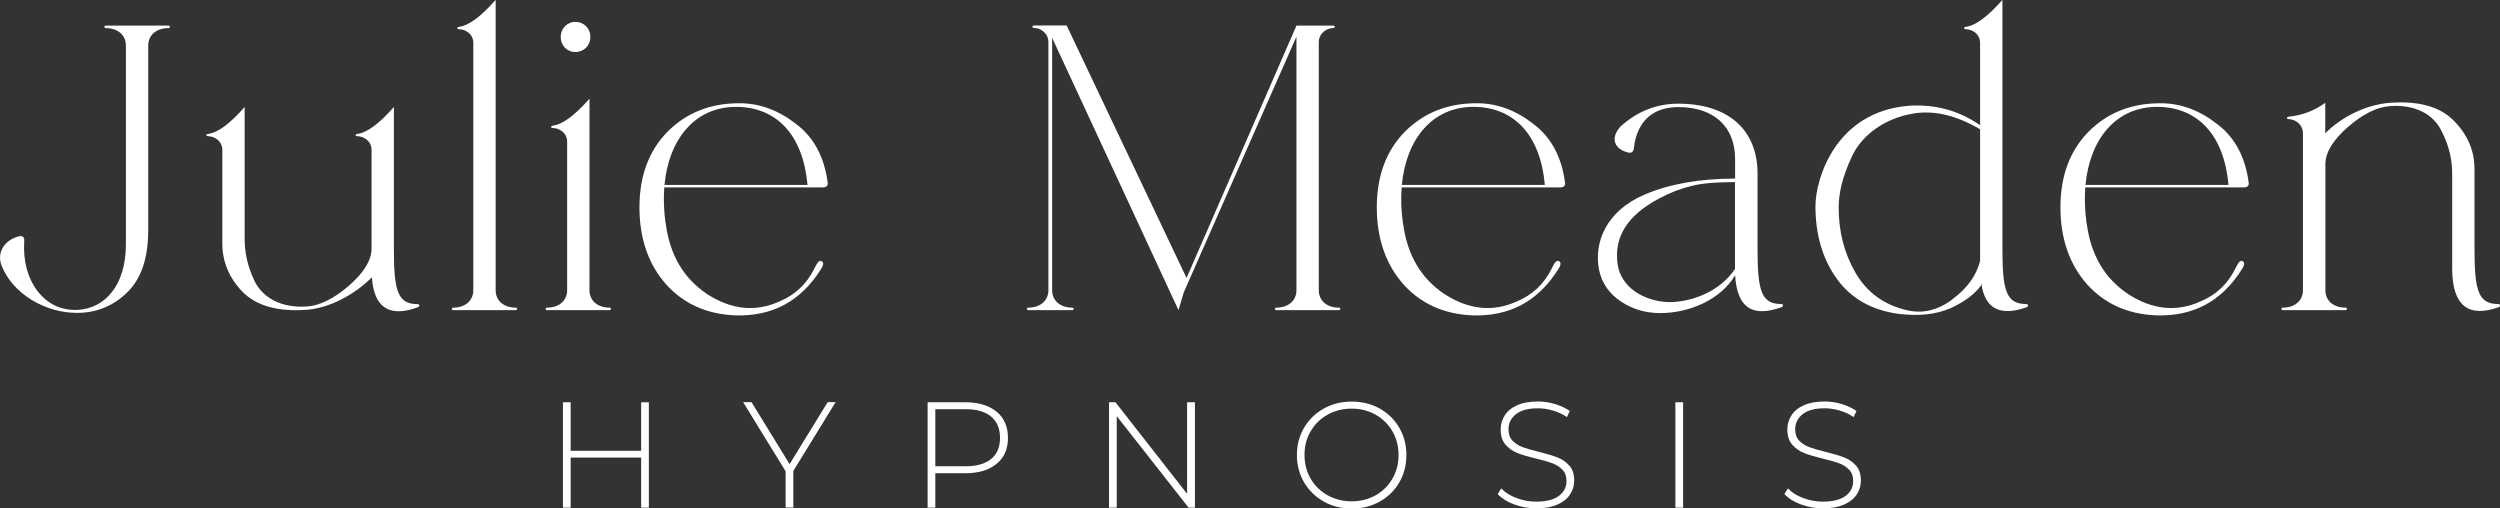 <?xml version="1.0" encoding="UTF-8"?><svg id="Layer_2" xmlns="http://www.w3.org/2000/svg" viewBox="0 0 220.62 44.86"><rect x="0" y="0" width="220.62" height="44.86" fill="#333333" stroke="none"/><defs><style>.cls-1{fill:#fff;}</style></defs><g id="Layer_1-2"><g><g><path class="cls-1" d="M14.87,2.48c-1.11,0-1.79,.65-1.79,1.54V20.3c0,2.48-.61,4.3-1.87,5.52-1.22,1.18-2.69,1.79-4.41,1.79-1.4,0-2.76-.39-4.02-1.15-1.26-.79-2.15-1.79-2.65-3.05-.47-1.26,.43-2.3,1.54-2.55,.29-.11,.5,.07,.47,.39-.11,1.79,.29,3.26,1.18,4.45,.9,1.15,2.08,1.69,3.48,1.65,2.48-.11,4.31-2.19,4.31-5.78V4.02c0-.9-.68-1.54-1.79-1.54-.14,0-.14-.22,0-.22h5.56c.14,0,.14,.22,0,.22Z"/><path class="cls-1" d="M36.97,26.87l.04,.11-.07,.11c-2.55,.97-3.95,.07-4.12-2.62-1.58,1.58-3.8,2.73-5.78,2.87-2.55,.18-4.41-.36-5.63-1.58-1.18-1.22-1.79-2.65-1.79-4.27V13.24c0-.82-.72-1.22-1.26-1.22-.18,0-.25-.18,.04-.21,.83-.11,1.9-.9,3.19-2.37v11.62c0,1.18,.22,2.37,.9,3.8,.72,1.4,2.3,2.33,4.56,2.19,1.15-.07,2.4-.68,3.73-1.83,1.33-1.15,2.01-2.26,2.01-3.3V13.24c0-.82-.72-1.22-1.26-1.22-.18,0-.25-.18,.04-.21,.83-.11,1.9-.9,3.19-2.37v12.63c0,3.73,.39,4.77,2.12,4.77l.11,.04Z"/><path class="cls-1" d="M45.54,27.37h-5.56c-.14,0-.14-.22,0-.22,1.11,0,1.79-.65,1.79-1.54V3.8c0-.83-.72-1.22-1.26-1.22-.18,0-.25-.18,.04-.22,.82-.11,1.9-.9,3.19-2.37V25.61c0,.9,.68,1.54,1.79,1.54,.14,0,.14,.22,0,.22Z"/><path class="cls-1" d="M53.82,27.37h-5.56c-.14,0-.14-.22,0-.22,1.11,0,1.79-.65,1.79-1.54V12.52c0-.83-.72-1.22-1.26-1.22-.18,0-.25-.18,.04-.22,.82-.11,1.9-.9,3.19-2.37V25.61c0,.9,.68,1.54,1.79,1.54,.14,0,.14,.22,0,.22ZM49.48,3.26c0-.75,.57-1.33,1.29-1.33,.75,0,1.33,.57,1.33,1.33s-.57,1.33-1.33,1.33-1.29-.61-1.29-1.33Z"/><path class="cls-1" d="M58.74,19.66c.36,2.83,1.58,4.91,3.69,6.31,2.12,1.36,4.23,1.58,6.31,.65,1.4-.57,2.44-1.54,3.12-2.91,.29-.61,.43-.72,.61-.68,.25,.11,.22,.36-.04,.75-1.79,2.83-4.3,4.16-7.57,4.05-2.48-.11-4.52-1-6.1-2.76-1.54-1.76-2.33-4.02-2.33-6.78s.83-4.99,2.48-6.67c1.69-1.69,3.8-2.51,6.35-2.51,1.76,0,3.44,.61,4.99,1.83,1.58,1.18,2.51,2.94,2.8,5.24,0,.29-.22,.36-.47,.36h-13.96c-.07,1-.04,2.04,.11,3.12Zm-.11-3.34h12.63c-.39-4.45-2.76-6.89-6.31-6.89s-5.92,2.76-6.31,6.89Z"/><path class="cls-1" d="M118.18,27.37h-5.56c-.14,0-.14-.22,0-.22,1.11,0,1.79-.65,1.79-1.54V3.23l-9.94,22.56-.47,1.58L92.85,3.34V25.61c0,.9,.68,1.54,1.79,1.54,.14,0,.14,.22,0,.22h-3.91c-.14,0-.14-.22,0-.22,1.11,0,1.79-.65,1.79-1.54V3.73c0-.83-.72-1.26-1.26-1.26-.18,0-.25-.22,.04-.22h2.83l10.58,22.28L114.41,2.26h3.19c.29,0,.22,.22,.04,.22-.54,0-1.26,.43-1.26,1.26V25.61c0,.9,.68,1.54,1.79,1.54,.14,0,.14,.22,0,.22Z"/><path class="cls-1" d="M123.81,19.66c.36,2.83,1.58,4.91,3.69,6.31,2.12,1.36,4.23,1.58,6.31,.65,1.4-.57,2.44-1.54,3.12-2.91,.29-.61,.43-.72,.61-.68,.25,.11,.22,.36-.04,.75-1.79,2.83-4.3,4.16-7.57,4.05-2.48-.11-4.52-1-6.1-2.76-1.54-1.76-2.33-4.02-2.33-6.78s.83-4.99,2.48-6.67c1.69-1.69,3.8-2.51,6.35-2.51,1.76,0,3.44,.61,4.99,1.83,1.58,1.18,2.51,2.94,2.8,5.24,0,.29-.22,.36-.47,.36h-13.96c-.07,1-.04,2.04,.11,3.12Zm-.11-3.34h12.63c-.39-4.45-2.76-6.89-6.31-6.89s-5.92,2.76-6.31,6.89Z"/><path class="cls-1" d="M157.31,26.87l.04,.11-.07,.11c-2.69,.97-3.98,.04-4.16-2.8-1.26,2.15-4.05,3.34-6.6,3.34-1.26,0-2.4-.32-3.44-1s-1.72-1.61-1.97-2.83c-.47-2.44,.65-5.2,4.05-6.64,2.19-.93,4.84-1.4,7.96-1.4v-1.72c0-2.87-1.87-4.59-5.02-4.59-2.26,0-3.66,1.29-3.91,3.62-.04,.32-.21,.47-.5,.39-1.11-.25-1.69-1.18-.68-2.3,1.47-1.33,3.19-2.01,5.09-2.01,4.41,0,7,2.3,7,6.17v6.74c0,3.73,.39,4.77,2.12,4.77l.11,.04Zm-4.2-3.19v-7.61c-1.69,0-3.01,.11-3.91,.36-.9,.22-1.83,.57-2.83,1.11-2.76,1.47-3.95,3.37-3.62,5.78,.29,2.01,2.26,3.23,4.41,3.34,2.15,.04,4.66-.97,5.96-2.94v-.04Z"/><path class="cls-1" d="M178.94,26.87l.04,.11-.07,.11c-2.37,.86-3.73,.18-4.05-2.01h-.04v.11c-.54,.75-1.44,1.44-2.69,2.01-1.26,.54-2.76,.72-4.56,.5-2.4-.32-4.23-1.36-5.49-3.12-1.26-1.76-1.87-3.91-1.87-6.39,0-2.33,1.72-8.36,8.29-8.86,2.3-.14,4.38,.43,6.24,1.72V3.8c0-.83-.72-1.22-1.26-1.22-.18,0-.25-.18,.04-.22,.82-.11,1.9-.9,3.19-2.37V22.06c0,3.73,.4,4.77,2.12,4.77l.11,.04Zm-6.64-.47c1.33-.97,2.12-2.12,2.44-3.37V11.41c-2.08-1.22-4.02-1.69-5.85-1.4-2.62,.43-4.59,1.94-5.45,3.77s-1.18,3.26-1.18,4.56c0,2.12,.5,4.05,1.51,5.78,1,1.69,2.51,2.8,4.52,3.26,1.4,.32,2.73,0,4.02-.97Z"/><path class="cls-1" d="M184.14,19.66c.36,2.83,1.58,4.91,3.69,6.31,2.12,1.36,4.23,1.58,6.31,.65,1.4-.57,2.44-1.54,3.12-2.91,.29-.61,.43-.72,.61-.68,.25,.11,.22,.36-.04,.75-1.79,2.83-4.3,4.16-7.57,4.05-2.48-.11-4.52-1-6.1-2.76-1.54-1.76-2.33-4.02-2.33-6.78s.83-4.99,2.48-6.67c1.69-1.69,3.8-2.51,6.35-2.51,1.76,0,3.44,.61,4.99,1.83,1.58,1.18,2.51,2.94,2.8,5.24,0,.29-.22,.36-.47,.36h-13.96c-.07,1-.04,2.04,.11,3.12Zm-.11-3.34h12.63c-.39-4.45-2.76-6.89-6.31-6.89s-5.92,2.76-6.31,6.89Z"/><path class="cls-1" d="M220.59,26.87l.04,.11-.07,.11c-2.76,1-4.16-.14-4.16-3.41V15.35c0-1.18-.22-2.37-.93-3.77-.68-1.44-2.26-2.37-4.52-2.22-1.15,.07-2.4,.68-3.73,1.83-1.33,1.15-2.01,2.26-2.01,3.3v11.12c0,.9,.68,1.54,1.79,1.54,.14,0,.14,.22,0,.22h-5.56c-.14,0-.14-.22,0-.22,1.11,0,1.79-.65,1.79-1.54V11.8c0-.83-.65-1.26-1.26-1.29-.18,0-.25-.18,.04-.22,1.18-.11,2.26-.54,3.19-1.22v2.69c1.54-1.54,3.73-2.55,5.74-2.69,2.55-.18,4.41,.36,5.6,1.58,1.22,1.22,1.83,2.65,1.83,4.27v7.14c0,3.73,.4,4.77,2.12,4.77l.11,.04Z"/></g><g><path class="cls-1" d="M57.26,35.5v9.3h-.68v-4.42h-6.22v4.42h-.68v-9.3h.68v4.28h6.22v-4.28h.68Z"/><path class="cls-1" d="M70.01,41.59v3.2h-.68v-3.2l-3.75-6.1h.74l3.36,5.47,3.36-5.47h.7l-3.75,6.1Z"/><path class="cls-1" d="M87.95,36.33c.66,.55,1,1.32,1,2.31s-.33,1.74-1,2.29c-.66,.55-1.58,.83-2.75,.83h-2.66v3.04h-.68v-9.3h3.33c1.17,0,2.09,.28,2.75,.83Zm-.48,4.17c.52-.43,.78-1.05,.78-1.86s-.26-1.43-.78-1.87c-.52-.44-1.28-.66-2.27-.66h-2.66v5.04h2.66c.99,0,1.75-.22,2.27-.65Z"/><path class="cls-1" d="M105.45,35.5v9.3h-.56l-6.34-8.08v8.08h-.68v-9.3h.57l6.32,8.08v-8.08h.68Z"/><path class="cls-1" d="M116.81,44.25c-.74-.41-1.31-.98-1.73-1.69-.42-.72-.63-1.52-.63-2.4s.21-1.69,.63-2.41c.42-.72,1-1.28,1.73-1.69,.73-.41,1.56-.62,2.47-.62s1.74,.2,2.47,.61c.73,.41,1.31,.97,1.73,1.69,.42,.72,.63,1.52,.63,2.42s-.21,1.7-.63,2.42c-.42,.72-1,1.28-1.73,1.69-.74,.41-1.56,.61-2.47,.61s-1.74-.21-2.47-.62Zm4.58-.54c.63-.35,1.12-.84,1.49-1.47,.36-.62,.54-1.32,.54-2.09s-.18-1.47-.54-2.09c-.36-.62-.86-1.11-1.49-1.47-.63-.35-1.33-.53-2.11-.53s-1.49,.18-2.12,.53c-.63,.35-1.13,.84-1.5,1.47s-.54,1.32-.54,2.09,.18,1.47,.54,2.09,.86,1.11,1.5,1.47c.63,.35,1.34,.53,2.12,.53s1.48-.18,2.11-.53Z"/><path class="cls-1" d="M133.61,44.51c-.62-.23-1.1-.54-1.44-.91l.31-.5c.33,.35,.77,.63,1.32,.84s1.14,.33,1.75,.33c.89,0,1.55-.17,2.01-.5,.45-.34,.68-.77,.68-1.32,0-.42-.12-.75-.36-1-.24-.25-.54-.44-.89-.57-.35-.13-.83-.27-1.44-.41-.68-.17-1.23-.33-1.64-.49-.41-.16-.76-.41-1.05-.74-.29-.33-.43-.78-.43-1.34,0-.45,.12-.87,.36-1.24,.24-.38,.6-.68,1.1-.9,.49-.22,1.1-.33,1.84-.33,.51,0,1.02,.08,1.51,.23s.93,.35,1.29,.61l-.25,.54c-.37-.26-.78-.45-1.23-.58s-.89-.2-1.32-.2c-.86,0-1.51,.17-1.95,.52-.44,.35-.66,.79-.66,1.34,0,.42,.12,.75,.36,1,.24,.25,.54,.44,.89,.57,.35,.13,.84,.27,1.45,.42,.68,.17,1.23,.33,1.63,.49,.41,.16,.75,.4,1.04,.72,.29,.32,.43,.76,.43,1.31,0,.45-.12,.86-.37,1.24-.24,.37-.62,.67-1.12,.89-.5,.22-1.12,.33-1.86,.33-.68,0-1.33-.12-1.95-.35Z"/><path class="cls-1" d="M147.85,35.5h.68v9.3h-.68v-9.3Z"/><path class="cls-1" d="M158.91,44.51c-.62-.23-1.1-.54-1.44-.91l.31-.5c.33,.35,.77,.63,1.32,.84s1.14,.33,1.75,.33c.89,0,1.55-.17,2.01-.5,.45-.34,.68-.77,.68-1.32,0-.42-.12-.75-.36-1-.24-.25-.54-.44-.89-.57-.35-.13-.83-.27-1.44-.41-.68-.17-1.23-.33-1.64-.49-.41-.16-.76-.41-1.05-.74-.29-.33-.43-.78-.43-1.34,0-.45,.12-.87,.36-1.24,.24-.38,.6-.68,1.1-.9,.49-.22,1.1-.33,1.84-.33,.51,0,1.02,.08,1.51,.23s.93,.35,1.29,.61l-.25,.54c-.37-.26-.78-.45-1.23-.58s-.89-.2-1.32-.2c-.86,0-1.51,.17-1.95,.52-.44,.35-.66,.79-.66,1.34,0,.42,.12,.75,.36,1,.24,.25,.54,.44,.89,.57,.35,.13,.84,.27,1.45,.42,.68,.17,1.23,.33,1.63,.49,.41,.16,.75,.4,1.04,.72,.29,.32,.43,.76,.43,1.31,0,.45-.12,.86-.37,1.24-.24,.37-.62,.67-1.12,.89-.5,.22-1.12,.33-1.86,.33-.68,0-1.33-.12-1.95-.35Z"/></g></g></g></svg>